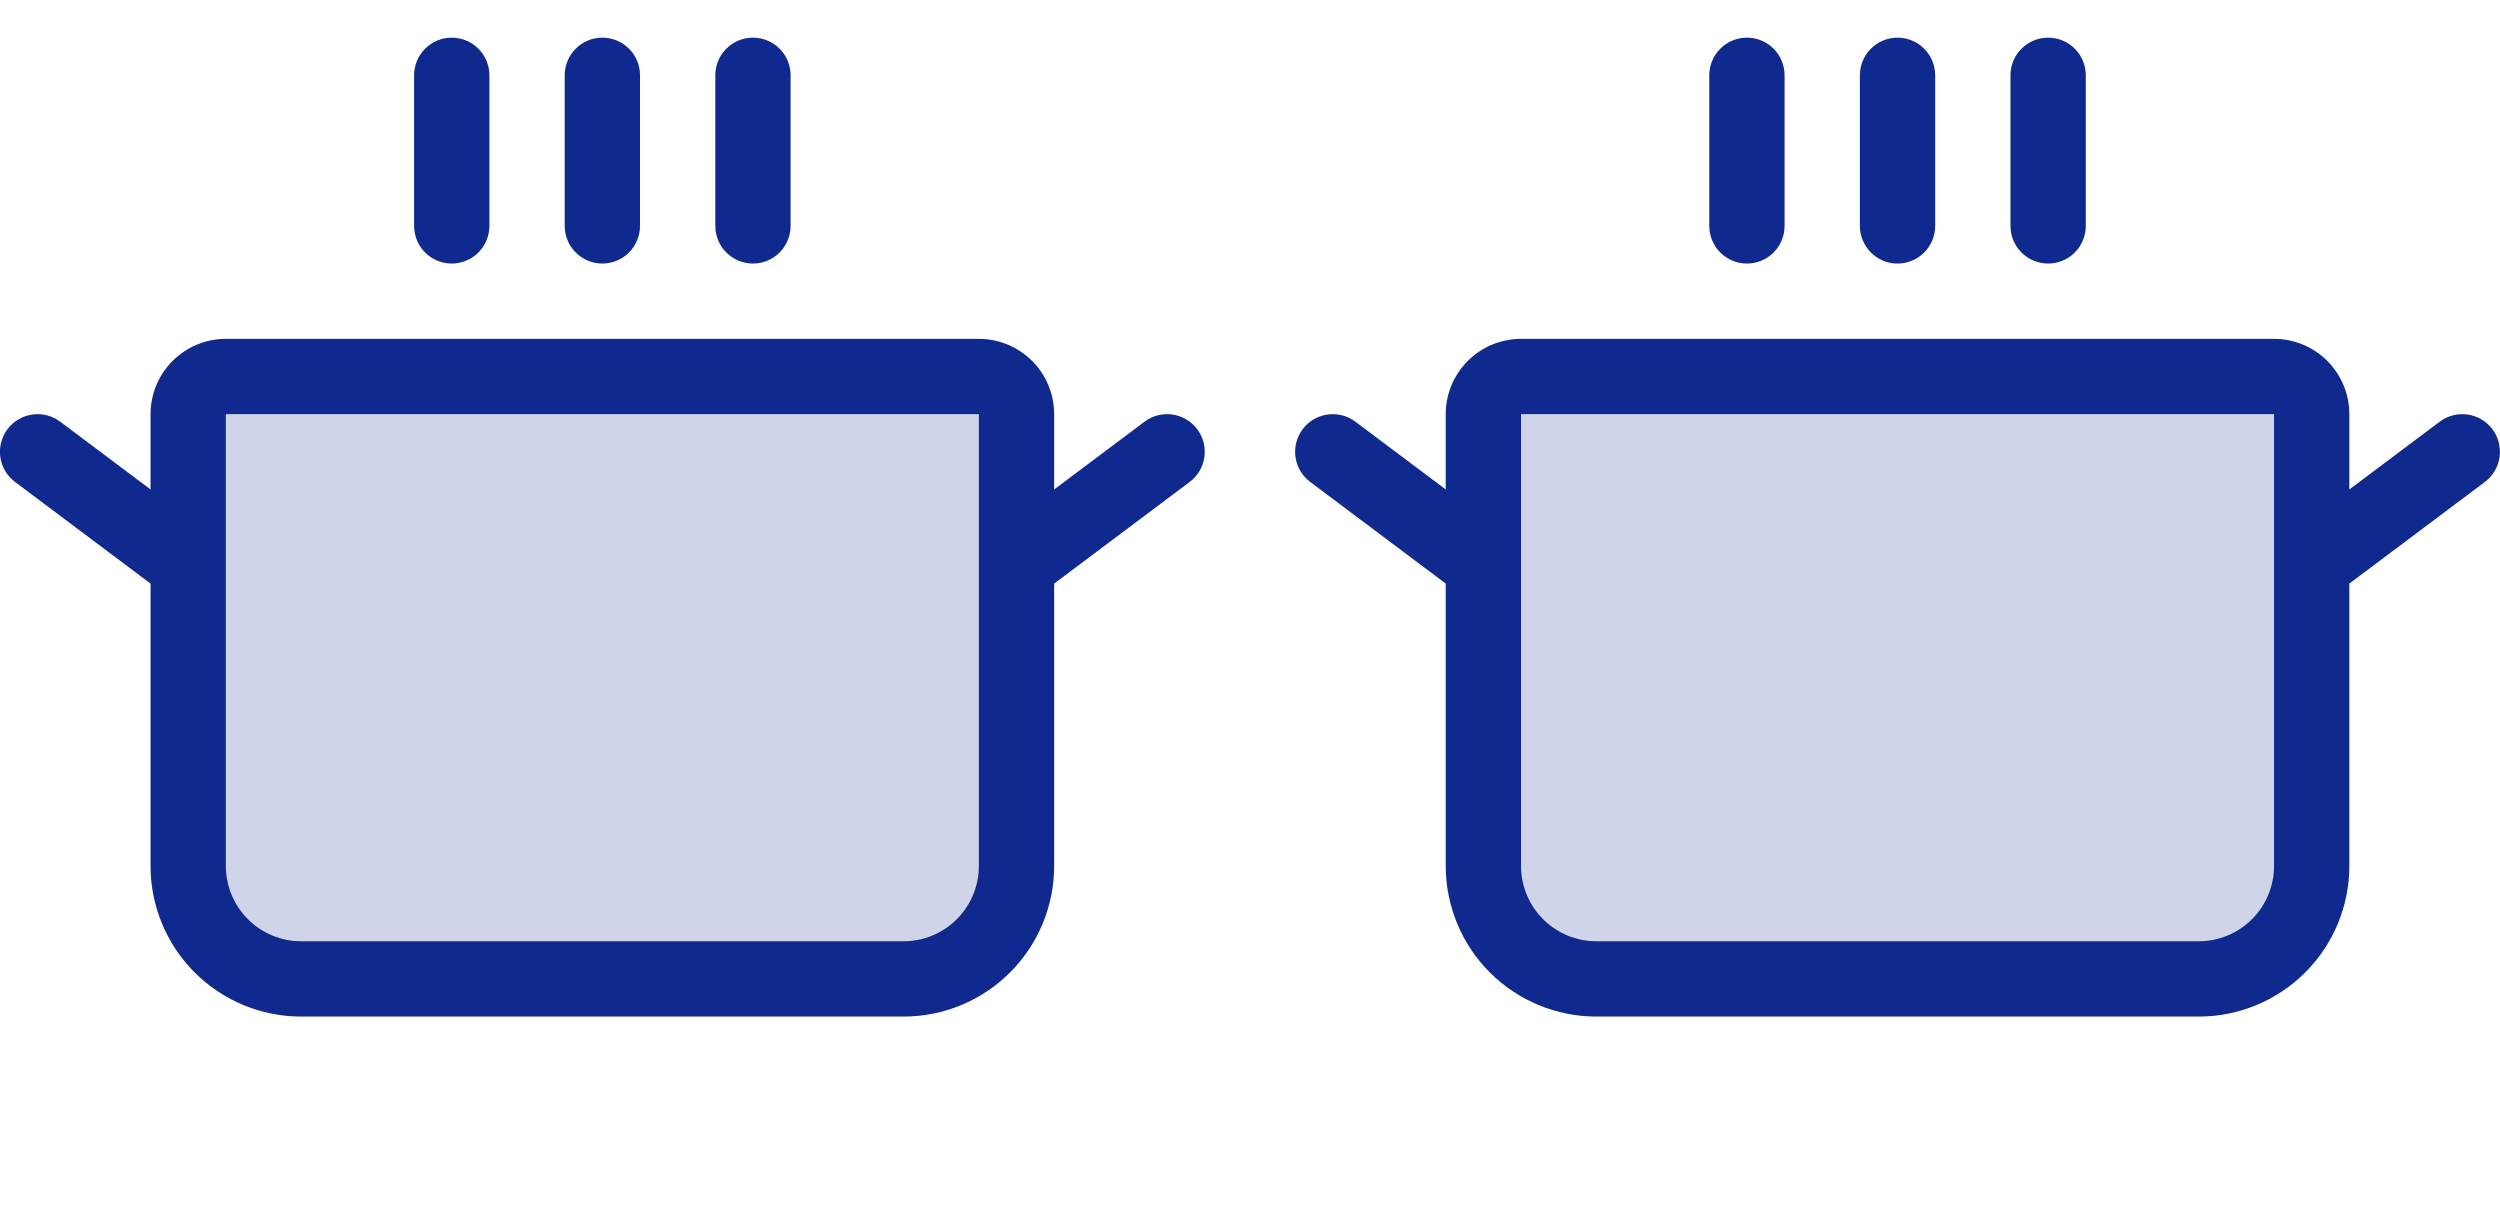 <svg width="166" height="80" viewBox="0 0 166 80" fill="none" xmlns="http://www.w3.org/2000/svg">
<path opacity="0.2" d="M67.496 27.5V57.5C67.496 59.489 66.706 61.397 65.299 62.803C63.893 64.21 61.985 65 59.996 65H19.996C18.007 65 16.099 64.21 14.693 62.803C13.286 61.397 12.496 59.489 12.496 57.5V27.5C12.496 26.837 12.759 26.201 13.228 25.732C13.697 25.263 14.333 25 14.996 25H64.996C65.659 25 66.295 25.263 66.764 25.732C67.233 26.201 67.496 26.837 67.496 27.5Z" fill="#10298E"/>
<path d="M27.496 15V5C27.496 4.337 27.759 3.701 28.228 3.232C28.697 2.763 29.333 2.5 29.996 2.5C30.659 2.5 31.295 2.763 31.764 3.232C32.233 3.701 32.496 4.337 32.496 5V15C32.496 15.663 32.233 16.299 31.764 16.768C31.295 17.237 30.659 17.5 29.996 17.5C29.333 17.5 28.697 17.237 28.228 16.768C27.759 16.299 27.496 15.663 27.496 15ZM39.996 17.5C40.659 17.5 41.295 17.237 41.764 16.768C42.233 16.299 42.496 15.663 42.496 15V5C42.496 4.337 42.233 3.701 41.764 3.232C41.295 2.763 40.659 2.5 39.996 2.5C39.333 2.5 38.697 2.763 38.228 3.232C37.76 3.701 37.496 4.337 37.496 5V15C37.496 15.663 37.76 16.299 38.228 16.768C38.697 17.237 39.333 17.5 39.996 17.5ZM49.996 17.5C50.659 17.5 51.295 17.237 51.764 16.768C52.233 16.299 52.496 15.663 52.496 15V5C52.496 4.337 52.233 3.701 51.764 3.232C51.295 2.763 50.659 2.5 49.996 2.5C49.333 2.5 48.697 2.763 48.228 3.232C47.76 3.701 47.496 4.337 47.496 5V15C47.496 15.663 47.76 16.299 48.228 16.768C48.697 17.237 49.333 17.5 49.996 17.5ZM78.996 32L69.996 38.75V57.5C69.996 60.152 68.942 62.696 67.067 64.571C65.192 66.446 62.648 67.5 59.996 67.5H19.996C17.344 67.5 14.8 66.446 12.925 64.571C11.05 62.696 9.996 60.152 9.996 57.5V38.75L0.996 32C0.466 31.602 0.115 31.01 0.021 30.354C-0.073 29.697 0.098 29.03 0.496 28.5C0.894 27.97 1.486 27.619 2.143 27.525C2.799 27.431 3.466 27.602 3.996 28L9.996 32.5V27.5C9.996 26.174 10.523 24.902 11.461 23.965C12.398 23.027 13.67 22.5 14.996 22.5H64.996C66.322 22.5 67.594 23.027 68.532 23.965C69.469 24.902 69.996 26.174 69.996 27.5V32.5L75.996 28C76.526 27.602 77.193 27.431 77.85 27.525C78.506 27.619 79.098 27.97 79.496 28.5C79.894 29.03 80.065 29.697 79.971 30.354C79.877 31.01 79.526 31.602 78.996 32ZM64.996 27.5H14.996V57.5C14.996 58.826 15.523 60.098 16.461 61.035C17.398 61.973 18.67 62.5 19.996 62.5H59.996C61.322 62.5 62.594 61.973 63.532 61.035C64.469 60.098 64.996 58.826 64.996 57.5V27.5Z" fill="#10298E"/>
<path opacity="0.2" d="M153.496 27.5V57.5C153.496 59.489 152.706 61.397 151.299 62.803C149.893 64.21 147.985 65 145.996 65H105.996C104.007 65 102.099 64.21 100.693 62.803C99.286 61.397 98.496 59.489 98.496 57.5V27.5C98.496 26.837 98.76 26.201 99.228 25.732C99.697 25.263 100.333 25 100.996 25H150.996C151.659 25 152.295 25.263 152.764 25.732C153.233 26.201 153.496 26.837 153.496 27.5Z" fill="#10298E"/>
<path d="M113.496 15V5C113.496 4.337 113.759 3.701 114.228 3.232C114.697 2.763 115.333 2.5 115.996 2.5C116.659 2.5 117.295 2.763 117.764 3.232C118.233 3.701 118.496 4.337 118.496 5V15C118.496 15.663 118.233 16.299 117.764 16.768C117.295 17.237 116.659 17.5 115.996 17.5C115.333 17.5 114.697 17.237 114.228 16.768C113.759 16.299 113.496 15.663 113.496 15ZM125.996 17.5C126.659 17.5 127.295 17.237 127.764 16.768C128.233 16.299 128.496 15.663 128.496 15V5C128.496 4.337 128.233 3.701 127.764 3.232C127.295 2.763 126.659 2.5 125.996 2.5C125.333 2.5 124.697 2.763 124.228 3.232C123.759 3.701 123.496 4.337 123.496 5V15C123.496 15.663 123.759 16.299 124.228 16.768C124.697 17.237 125.333 17.5 125.996 17.5ZM135.996 17.5C136.659 17.5 137.295 17.237 137.764 16.768C138.233 16.299 138.496 15.663 138.496 15V5C138.496 4.337 138.233 3.701 137.764 3.232C137.295 2.763 136.659 2.5 135.996 2.5C135.333 2.5 134.697 2.763 134.228 3.232C133.759 3.701 133.496 4.337 133.496 5V15C133.496 15.663 133.759 16.299 134.228 16.768C134.697 17.237 135.333 17.5 135.996 17.5ZM164.996 32L155.996 38.75V57.5C155.996 60.152 154.943 62.696 153.067 64.571C151.192 66.446 148.648 67.5 145.996 67.5H105.996C103.344 67.5 100.8 66.446 98.925 64.571C97.05 62.696 95.996 60.152 95.996 57.5V38.75L86.996 32C86.466 31.602 86.115 31.01 86.021 30.354C85.927 29.697 86.098 29.03 86.496 28.5C86.894 27.97 87.486 27.619 88.143 27.525C88.799 27.431 89.466 27.602 89.996 28L95.996 32.5V27.5C95.996 26.174 96.523 24.902 97.461 23.965C98.398 23.027 99.67 22.5 100.996 22.5H150.996C152.322 22.5 153.594 23.027 154.532 23.965C155.469 24.902 155.996 26.174 155.996 27.5V32.5L161.996 28C162.527 27.602 163.193 27.431 163.85 27.525C164.506 27.619 165.098 27.97 165.496 28.5C165.894 29.03 166.065 29.697 165.971 30.354C165.877 31.01 165.527 31.602 164.996 32ZM150.996 27.5H100.996V57.5C100.996 58.826 101.523 60.098 102.461 61.035C103.398 61.973 104.67 62.5 105.996 62.5H145.996C147.322 62.5 148.594 61.973 149.532 61.035C150.469 60.098 150.996 58.826 150.996 57.5V27.5Z" fill="#10298E"/>
</svg>
